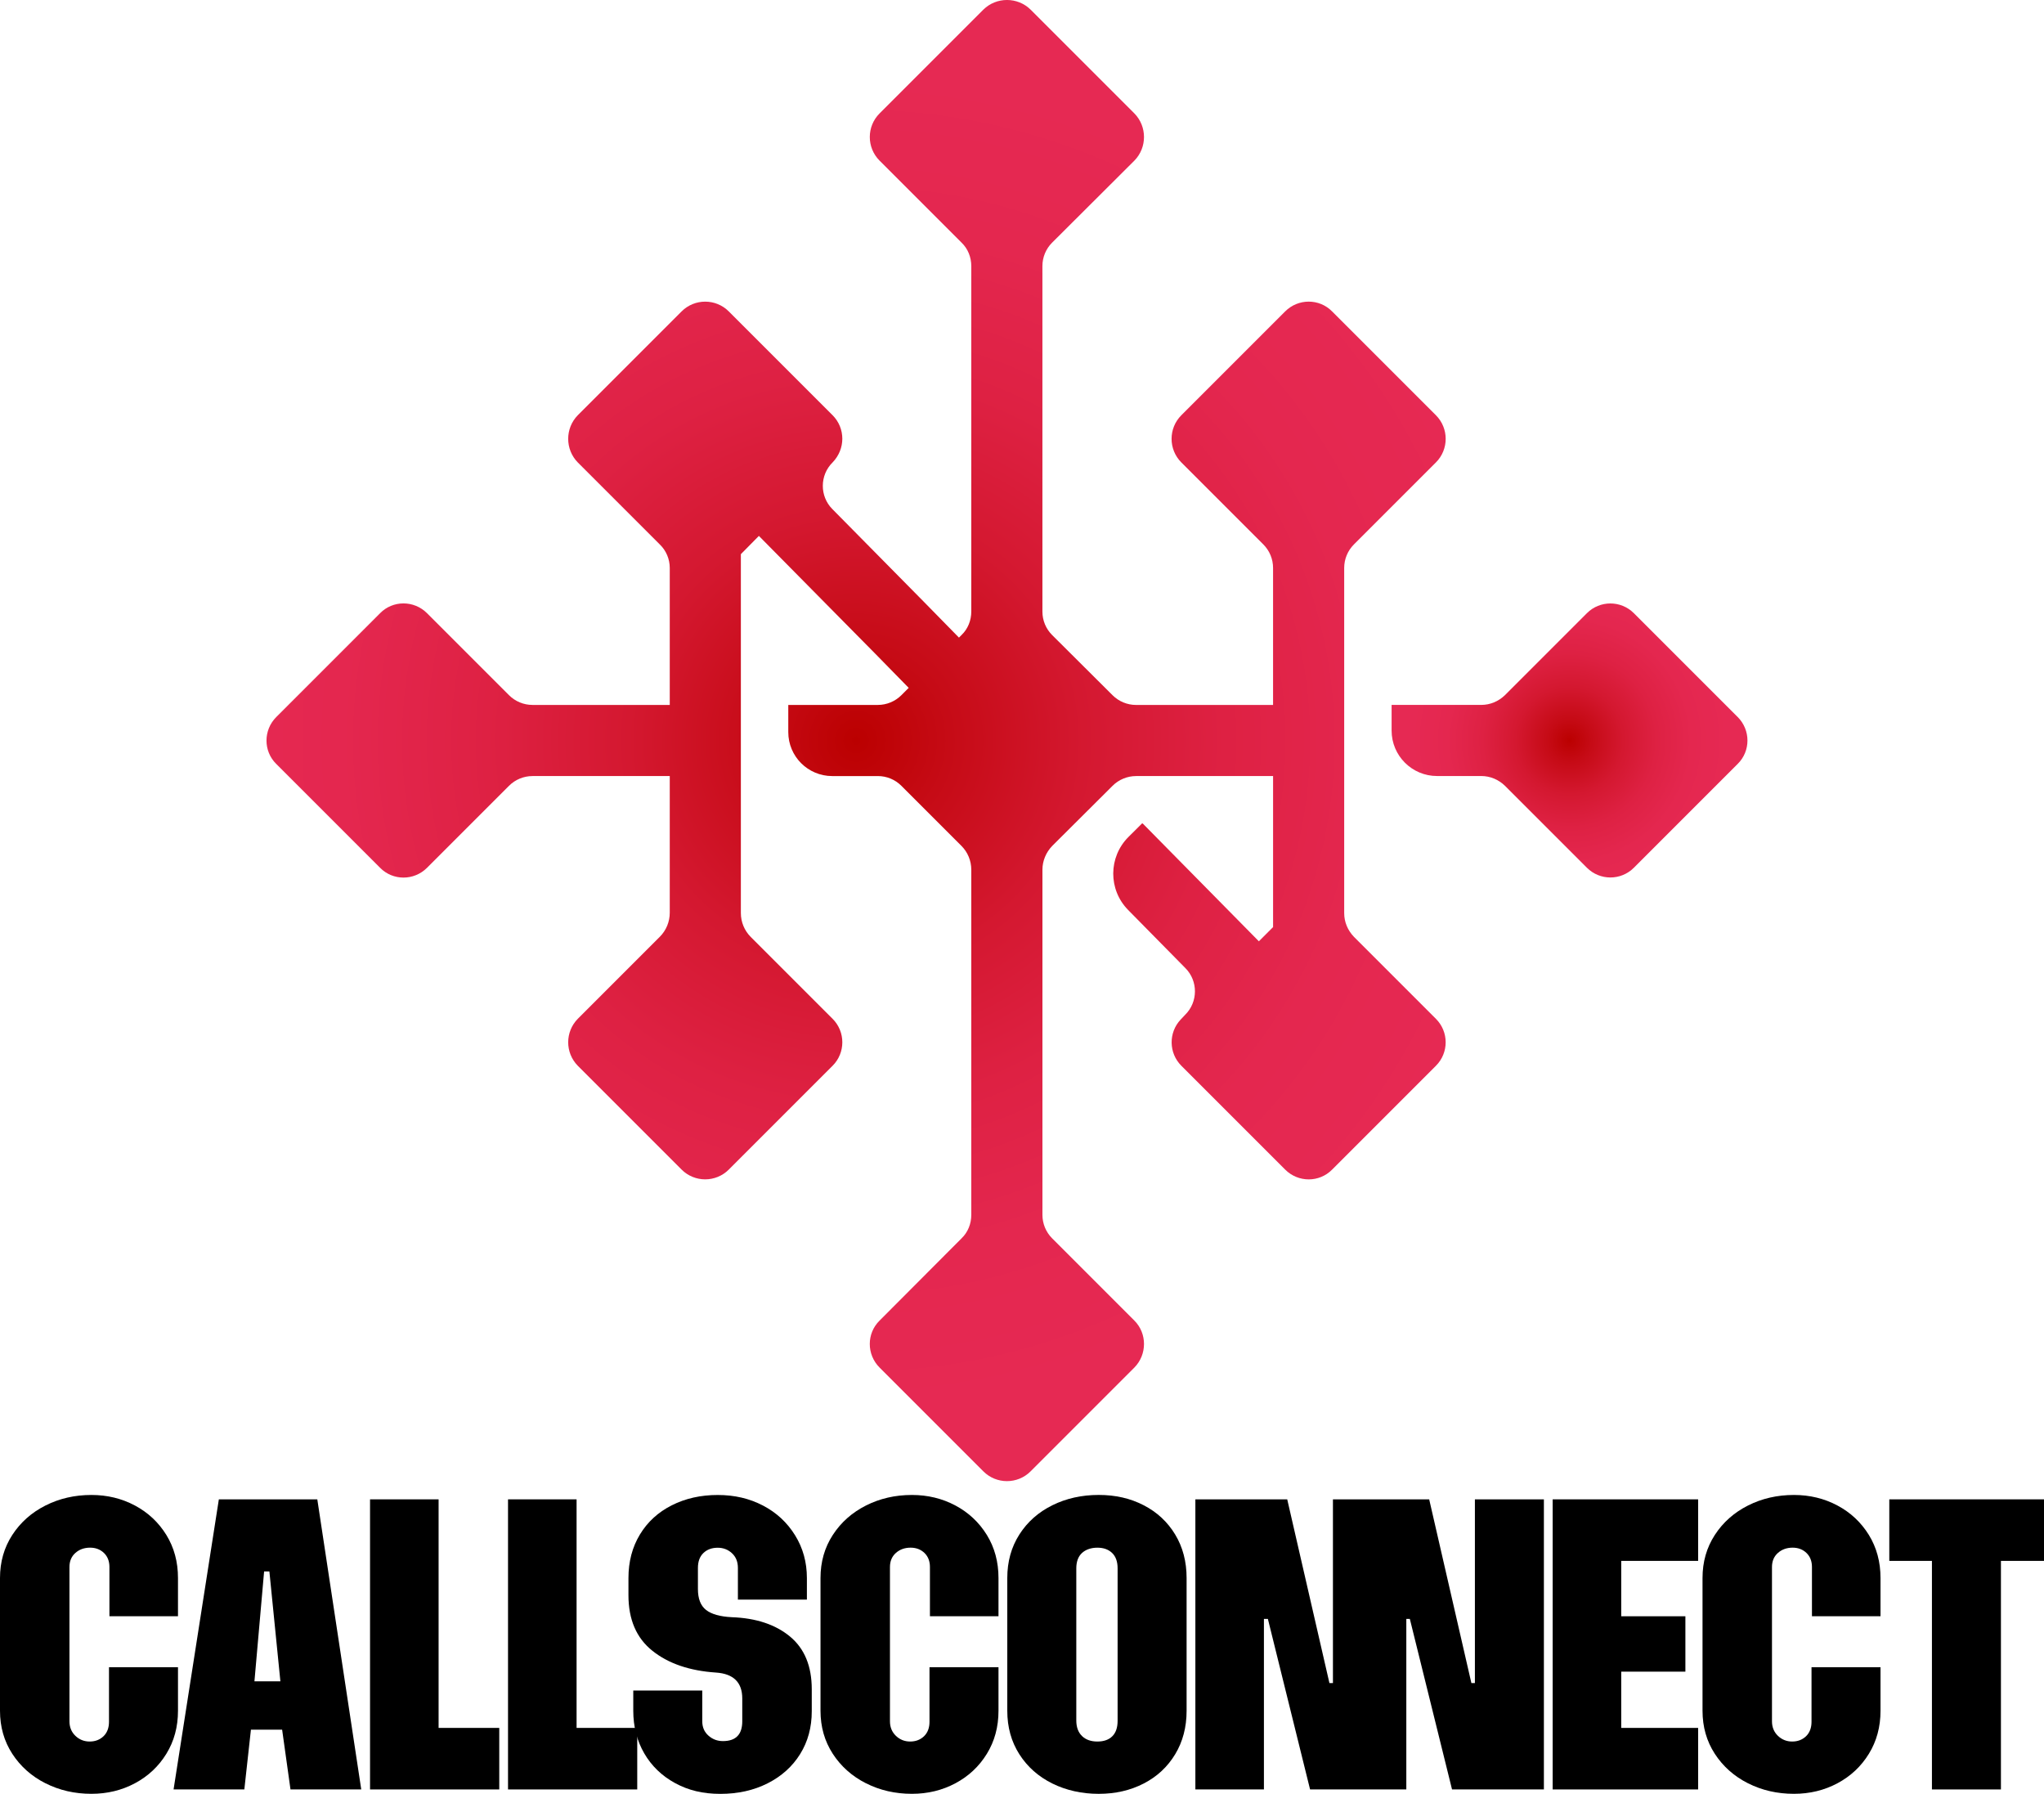 <svg xmlns="http://www.w3.org/2000/svg" xmlns:xlink="http://www.w3.org/1999/xlink" id="Layer_2" data-name="Layer 2" width="890.26" height="781.22" viewBox="0 0 890.26 781.22"><defs><style>      .cls-1 {        fill: url(#radial-gradient-2);      }      .cls-2 {        fill: url(#radial-gradient);      }    </style><radialGradient id="radial-gradient" cx="683.6" cy="322.48" fx="683.6" fy="322.48" r="69.16" gradientUnits="userSpaceOnUse"><stop offset="0" stop-color="#b00"></stop><stop offset=".14" stop-color="#c60b16"></stop><stop offset=".34" stop-color="#d41830"></stop><stop offset=".55" stop-color="#de2143"></stop><stop offset=".77" stop-color="#e4274f"></stop><stop offset="1" stop-color="#e62953"></stop></radialGradient><radialGradient id="radial-gradient-2" cx="372.88" cy="322.52" fx="372.88" fy="322.52" r="291.51" xlink:href="#radial-gradient"></radialGradient></defs><g id="Layer_1-2" data-name="Layer 1"><g><path class="cls-2" d="m756.84,312.26l-45.22-45.22c-5.65-5.64-14.8-5.64-20.44,0l-35.72,35.72c-2.79,2.68-6.4,4.23-10.32,4.23h-39.03v11.18c0,10.93,8.86,19.79,19.79,19.79h19.24c3.92,0,7.54,1.55,10.32,4.23l35.72,35.72c5.64,5.64,14.8,5.64,20.44,0l45.22-45.22c5.68-5.58,5.68-14.76,0-20.44Z"></path><path class="cls-1" d="m589.69,407.97c-2.68-2.79-4.23-6.4-4.23-10.32v-150.32c0-3.83,1.52-7.51,4.23-10.22l35.72-35.72c5.67-5.67,5.67-14.87,0-20.55l-45.22-45.22c-5.58-5.68-14.76-5.68-20.44,0l-45.22,45.22c-5.67,5.67-5.67,14.87,0,20.55l35.72,35.72c2.71,2.71,4.23,6.39,4.23,10.22v59.68h-59.68c-3.82,0-7.49-1.52-10.2-4.21l-26.35-26.24c-2.71-2.7-4.23-6.37-4.23-10.19V115.87c0-3.83,1.52-7.5,4.23-10.2l35.83-35.72c5.58-5.68,5.58-14.87,0-20.55l-45.22-45.22c-5.68-5.58-14.87-5.58-20.55,0l-45.22,45.22c-5.67,5.67-5.67,14.87,0,20.55l35.72,35.72c2.79,2.68,4.23,6.4,4.23,10.22v150.43c0,3.82-1.44,7.54-4.23,10.22l-1.14,1.14-15.28-15.59-39.85-40.37c-5.57-5.58-5.57-14.76.1-20.34,2.79-2.89,4.23-6.61,4.23-10.32s-1.44-7.43-4.23-10.22l-45.22-45.22c-5.67-5.67-14.87-5.67-20.55,0l-45.22,45.22c-5.57,5.68-5.57,14.87,0,20.55l35.72,35.72c2.79,2.68,4.34,6.4,4.34,10.22v59.67h-59.78c-3.83,0-7.51-1.52-10.22-4.23l-35.72-35.72c-5.68-5.68-14.87-5.68-20.44,0l-45.22,45.22c-5.68,5.68-5.68,14.87,0,20.44l45.22,45.22c5.58,5.68,14.76,5.68,20.44,0l35.72-35.72c2.71-2.71,6.39-4.23,10.22-4.23h59.78v59.53c0,3.93-1.56,7.69-4.34,10.47l-35.72,35.72c-5.57,5.68-5.57,14.76,0,20.44l45.22,45.22c5.67,5.67,14.87,5.67,20.55,0l45.22-45.22c5.64-5.64,5.64-14.8,0-20.44l-35.65-35.65c-2.76-2.76-4.31-6.5-4.31-10.4v-156.31l7.85-7.95,50.8,51.42,14.45,14.76-3.2,3.2c-2.68,2.68-6.4,4.23-10.22,4.23h-39.03v11.85c0,10.56,8.56,19.13,19.13,19.13h19.9c3.83,0,7.51,1.52,10.22,4.23l26.15,26.15c2.76,2.76,4.31,6.5,4.31,10.4v150.32c0,3.82-1.44,7.54-4.23,10.22l-35.72,35.83c-5.68,5.57-5.68,14.76,0,20.44l45.22,45.22c5.67,5.67,14.87,5.67,20.55,0l45.22-45.22c5.58-5.68,5.58-14.87,0-20.44l-35.82-35.83c-2.71-2.71-4.23-6.39-4.23-10.22v-150.32c0-3.82,1.55-7.54,4.23-10.32l2.79-2.79,21.99-21.89,1.55-1.55c2.68-2.68,6.4-4.23,10.22-4.23h59.68v65.77l-6.19,6.19-50.59-51.31h-.31l-5.88,5.85c-8.8,8.76-8.87,22.98-.16,31.82l24.93,25.31c5.57,5.57,5.57,14.76-.1,20.34l-1.96,2.08c-5.35,5.69-5.21,14.6.31,20.12l45.22,45.22c5.68,5.68,14.87,5.68,20.44,0l45.22-45.22c5.65-5.64,5.65-14.8,0-20.44l-35.72-35.72Z"></path></g><g><path d="m19.81,776.63c-6.06-3.06-10.88-7.34-14.45-12.83-3.57-5.49-5.36-11.74-5.36-18.76v-57.81c0-7.02,1.79-13.27,5.36-18.76,3.57-5.49,8.39-9.76,14.45-12.82,6.06-3.06,12.73-4.59,20-4.59,6.89,0,13.21,1.53,18.95,4.59,5.74,3.06,10.3,7.34,13.69,12.82,3.38,5.49,5.07,11.74,5.07,18.76v16.65h-29.86v-21.44c0-2.55-.8-4.59-2.39-6.13-1.6-1.53-3.61-2.3-6.03-2.3-2.55,0-4.69.77-6.41,2.3-1.72,1.53-2.58,3.57-2.58,6.13v67.19c0,2.55.86,4.66,2.58,6.32,1.72,1.66,3.8,2.49,6.22,2.49s4.43-.77,6.03-2.3c1.59-1.53,2.39-3.64,2.39-6.32v-23.74h30.05v18.95c0,7.02-1.69,13.27-5.07,18.76-3.38,5.49-7.94,9.76-13.69,12.83-5.74,3.06-12.06,4.59-18.95,4.59-7.27,0-13.94-1.53-20-4.59Z"></path><path d="m95.32,652.97h42.88l19.14,126.33h-30.82l-3.64-26.03h-13.59l-2.87,26.03h-30.82l19.72-126.33Zm26.8,79.25l-4.79-47.85h-2.3l-4.21,47.85h11.29Z"></path><path d="m161.17,652.97h29.86v99.54h26.42v26.8h-56.28v-126.33Z"></path><path d="m221.27,652.97h29.86v99.54h26.42v26.8h-56.28v-126.33Z"></path><path d="m294.01,776.53c-5.74-3.13-10.21-7.43-13.4-12.92-3.19-5.49-4.79-11.68-4.79-18.57v-8.8h30.05v13.4c0,2.55.89,4.63,2.68,6.22,1.79,1.6,3.89,2.39,6.32,2.39,5.61,0,8.42-2.87,8.42-8.61v-9.95c0-7.02-3.83-10.78-11.48-11.29-11.48-.77-20.71-3.92-27.66-9.48-6.96-5.55-10.43-13.62-10.43-24.21v-7.46c0-7.15,1.66-13.46,4.98-18.95,3.32-5.49,7.94-9.73,13.88-12.73,5.93-3,12.6-4.5,20-4.5s13.84,1.53,19.72,4.59c5.87,3.06,10.53,7.37,13.97,12.92,3.45,5.55,5.17,11.77,5.17,18.66v9.38h-30.05v-13.78c0-2.68-.86-4.82-2.58-6.41-1.72-1.59-3.8-2.39-6.22-2.39-2.55,0-4.63.77-6.22,2.3-1.6,1.53-2.39,3.7-2.39,6.51v9.19c0,4.21,1.18,7.24,3.54,9.09,2.36,1.85,6.09,2.9,11.2,3.16,10.59.38,19.05,3.19,25.36,8.42,6.32,5.23,9.48,12.89,9.48,22.97v9.57c0,7.02-1.69,13.24-5.07,18.66-3.38,5.43-8.11,9.67-14.16,12.73-6.06,3.06-12.92,4.59-20.58,4.59s-13.97-1.56-19.72-4.69Z"></path><path d="m377.18,776.63c-6.06-3.06-10.88-7.34-14.45-12.83-3.57-5.49-5.36-11.74-5.36-18.76v-57.81c0-7.02,1.79-13.27,5.36-18.76,3.57-5.49,8.39-9.76,14.45-12.82,6.06-3.06,12.73-4.59,20-4.59,6.89,0,13.21,1.53,18.95,4.59,5.74,3.06,10.3,7.34,13.69,12.82,3.38,5.49,5.07,11.74,5.07,18.76v16.65h-29.86v-21.44c0-2.55-.8-4.59-2.39-6.13-1.6-1.53-3.61-2.3-6.03-2.3-2.55,0-4.69.77-6.41,2.3-1.72,1.53-2.58,3.57-2.58,6.13v67.19c0,2.55.86,4.66,2.58,6.32,1.72,1.66,3.8,2.49,6.22,2.49s4.43-.77,6.03-2.3c1.59-1.53,2.39-3.64,2.39-6.32v-23.74h30.05v18.95c0,7.02-1.69,13.27-5.07,18.76-3.38,5.49-7.94,9.76-13.69,12.83-5.74,3.06-12.06,4.59-18.95,4.59-7.27,0-13.94-1.53-20-4.59Z"></path><path d="m458.34,776.72c-6.06-3-10.85-7.24-14.36-12.73-3.51-5.49-5.26-11.8-5.26-18.95v-57.81c0-7.15,1.75-13.46,5.26-18.95,3.51-5.49,8.29-9.73,14.36-12.73,6.06-3,12.79-4.5,20.19-4.5s13.81,1.5,19.62,4.5c5.81,3,10.37,7.24,13.69,12.73,3.32,5.49,4.98,11.8,4.98,18.95v57.81c0,7.15-1.66,13.46-4.98,18.95-3.32,5.49-7.88,9.73-13.69,12.73-5.81,3-12.35,4.5-19.62,4.5s-14.13-1.5-20.19-4.5Zm12.92-20.67c1.66,1.6,3.89,2.39,6.7,2.39s4.98-.77,6.51-2.3,2.3-3.76,2.3-6.7v-66.42c0-2.93-.8-5.17-2.39-6.7-1.6-1.53-3.73-2.3-6.41-2.3s-5.04.77-6.7,2.3c-1.66,1.53-2.49,3.77-2.49,6.7v66.23c0,2.94.83,5.2,2.49,6.79Z"></path><path d="m520.64,652.97h40.01l18.38,80.01h1.53v-80.01h41.92l18.38,80.01h1.53v-80.01h30.05v126.33h-40.01l-18.38-74.27h-1.53v74.27h-41.92l-18.38-74.27h-1.72v74.27h-29.86v-126.33Z"></path><path d="m676.26,652.97h63.36v26.8h-33.5v24.12h27.95v24.12h-27.95v24.5h33.5v26.8h-63.36v-126.33Z"></path><path d="m761.34,776.63c-6.06-3.06-10.88-7.34-14.45-12.83-3.57-5.49-5.36-11.74-5.36-18.76v-57.81c0-7.02,1.79-13.27,5.36-18.76,3.57-5.49,8.39-9.76,14.45-12.82,6.06-3.06,12.73-4.59,20-4.59,6.89,0,13.21,1.53,18.95,4.59,5.74,3.06,10.3,7.34,13.69,12.82,3.38,5.49,5.07,11.74,5.07,18.76v16.65h-29.86v-21.44c0-2.55-.8-4.59-2.39-6.13-1.6-1.53-3.61-2.3-6.03-2.3-2.55,0-4.69.77-6.41,2.3-1.72,1.53-2.58,3.57-2.58,6.13v67.19c0,2.55.86,4.66,2.58,6.32,1.72,1.66,3.8,2.49,6.22,2.49s4.43-.77,6.03-2.3c1.59-1.53,2.39-3.64,2.39-6.32v-23.74h30.05v18.95c0,7.02-1.69,13.27-5.07,18.76-3.38,5.49-7.94,9.76-13.69,12.83-5.74,3.06-12.06,4.59-18.95,4.59-7.27,0-13.94-1.53-20-4.59Z"></path><path d="m841.45,679.77h-18.57v-26.8h67.38v26.8h-18.76v99.54h-30.05v-99.54Z"></path></g></g></svg>